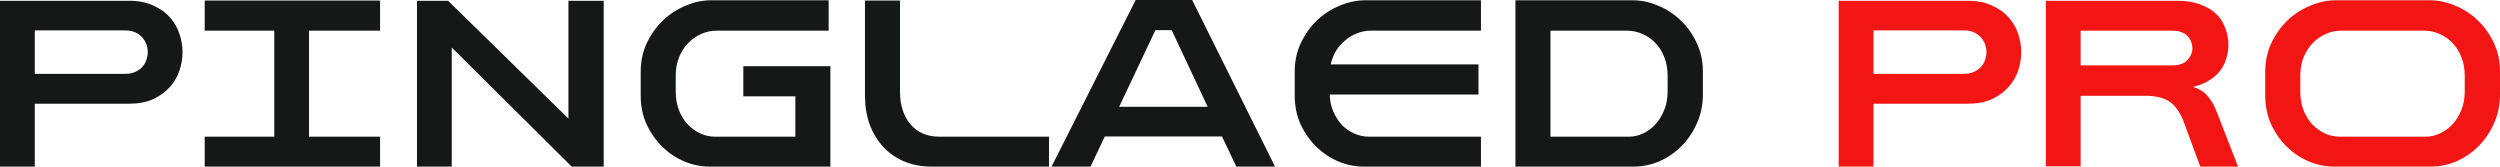 <?xml version="1.0" encoding="UTF-8"?> <svg xmlns="http://www.w3.org/2000/svg" viewBox="0 0 246.582 16.43" fill="none"><path d="M3.43 10.231V16.43H0V0.076H12.7C13.657 0.076 14.468 0.235 15.133 0.554C15.814 0.857 16.366 1.252 16.787 1.739C17.209 2.226 17.517 2.772 17.712 3.377C17.907 3.965 18.004 4.553 18.004 5.141C18.004 5.729 17.907 6.325 17.712 6.93C17.517 7.535 17.201 8.081 16.763 8.568C16.341 9.055 15.79 9.458 15.109 9.778C14.444 10.08 13.641 10.231 12.7 10.231H3.43ZM3.43 2.999V7.283H12.335C12.741 7.283 13.081 7.216 13.357 7.081C13.649 6.947 13.884 6.779 14.063 6.577C14.241 6.359 14.371 6.124 14.452 5.872C14.533 5.62 14.573 5.376 14.573 5.141C14.573 4.906 14.533 4.662 14.452 4.41C14.371 4.158 14.241 3.931 14.063 3.73C13.884 3.511 13.649 3.335 13.357 3.2C13.081 3.066 12.741 2.999 12.335 2.999H3.43Z" fill="#161817"></path><path d="M20.19 16.43V13.482H27.051V3.024H20.19V0.05H37.488V3.024H30.481V13.482H37.488V16.43H20.19Z" fill="#161817"></path><path d="M44.558 4.687V16.43H41.127V0.076H44.193L56.066 11.693V0.076H59.545V16.43H56.382L44.558 4.687Z" fill="#161817"></path><path d="M73.316 6.527H81.904V16.43H69.958C69.131 16.43 68.312 16.262 67.501 15.926C66.706 15.59 65.984 15.112 65.335 14.49C64.703 13.868 64.184 13.129 63.778 12.272C63.389 11.416 63.194 10.458 63.194 9.4V7.081C63.194 6.04 63.397 5.09 63.803 4.234C64.225 3.36 64.76 2.612 65.408 1.991C66.073 1.369 66.819 0.89 67.647 0.554C68.474 0.202 69.309 0.025 70.153 0.025H81.734V3.024H70.688C70.153 3.024 69.642 3.133 69.155 3.352C68.669 3.57 68.239 3.872 67.866 4.259C67.493 4.645 67.193 5.116 66.966 5.67C66.755 6.208 66.649 6.804 66.649 7.459V9.047C66.649 9.702 66.755 10.307 66.966 10.861C67.176 11.399 67.46 11.861 67.817 12.247C68.174 12.634 68.588 12.936 69.058 13.154C69.528 13.373 70.015 13.482 70.518 13.482H78.449V9.5H73.316V6.527Z" fill="#161817"></path><path d="M103.465 16.43H91.859C90.886 16.43 89.994 16.262 89.183 15.926C88.388 15.59 87.699 15.112 87.115 14.49C86.547 13.868 86.101 13.129 85.777 12.272C85.469 11.416 85.314 10.458 85.314 9.4V0.05H88.769V9.047C88.769 10.357 89.11 11.424 89.791 12.247C90.489 13.07 91.445 13.482 92.662 13.482H103.465V16.43Z" fill="#161817"></path><path d="M121.94 16.43L120.529 13.457H108.973L107.562 16.43H103.718L112.014 0H117.585L125.76 16.43H121.94ZM115.566 2.974H113.96L110.384 10.534H119.118L115.566 2.974Z" fill="#161817"></path><path d="M135.195 3.024C134.741 3.024 134.303 3.108 133.881 3.276C133.459 3.427 133.07 3.654 132.713 3.956C132.356 4.242 132.048 4.586 131.789 4.99C131.545 5.393 131.367 5.846 131.253 6.35H145.827V9.324H131.156C131.172 9.946 131.294 10.517 131.521 11.038C131.748 11.542 132.032 11.978 132.373 12.348C132.73 12.701 133.135 12.978 133.589 13.18C134.059 13.381 134.538 13.482 135.025 13.482H146.07V16.43H134.465C133.638 16.43 132.819 16.262 132.008 15.926C131.213 15.59 130.491 15.112 129.842 14.49C129.21 13.868 128.691 13.129 128.285 12.272C127.896 11.416 127.701 10.458 127.701 9.4V7.081C127.701 6.04 127.904 5.09 128.31 4.234C128.731 3.36 129.266 2.612 129.915 1.991C130.58 1.369 131.327 0.89 132.154 0.554C132.997 0.202 133.841 0.025 134.684 0.025H146.07V3.024H135.195Z" fill="#161817"></path><path d="M149.471 16.43V0.025H161.003C161.862 0.025 162.706 0.202 163.533 0.554C164.361 0.89 165.099 1.369 165.747 1.991C166.412 2.612 166.948 3.36 167.353 4.234C167.758 5.09 167.961 6.04 167.961 7.081V9.299C167.961 10.357 167.758 11.323 167.353 12.197C166.964 13.07 166.445 13.826 165.796 14.465C165.163 15.086 164.441 15.574 163.631 15.926C162.82 16.262 162 16.43 161.173 16.43H149.471ZM164.482 7.459C164.482 6.804 164.377 6.208 164.166 5.67C163.955 5.116 163.663 4.645 163.29 4.259C162.933 3.872 162.503 3.57 162 3.352C161.514 3.133 160.995 3.024 160.443 3.024H152.926V13.482H160.662C161.149 13.482 161.619 13.373 162.073 13.154C162.544 12.936 162.949 12.634 163.29 12.247C163.647 11.861 163.931 11.399 164.141 10.861C164.369 10.307 164.482 9.702 164.482 9.047V7.459Z" fill="#161817"></path><path d="M184.786 10.231V16.43H181.356V0.076H194.056C195.013 0.076 195.824 0.235 196.489 0.554C197.17 0.857 197.722 1.252 198.143 1.739C198.565 2.226 198.873 2.772 199.068 3.377C199.263 3.965 199.36 4.553 199.36 5.141C199.36 5.729 199.263 6.325 199.068 6.93C198.873 7.535 198.557 8.081 198.119 8.568C197.697 9.055 197.146 9.458 196.465 9.778C195.8 10.08 194.997 10.231 194.056 10.231H184.786ZM184.786 2.999V7.283H193.691C194.097 7.283 194.437 7.216 194.713 7.081C195.005 6.947 195.24 6.779 195.418 6.577C195.597 6.359 195.727 6.124 195.808 5.872C195.889 5.62 195.929 5.376 195.929 5.141C195.929 4.906 195.889 4.662 195.808 4.41C195.727 4.158 195.597 3.931 195.418 3.73C195.24 3.511 195.005 3.335 194.713 3.2C194.437 3.066 194.097 2.999 193.691 2.999H184.786Z" fill="#F31414"></path><path d="M205.219 16.405H201.789V0.076H214.732C215.641 0.076 216.411 0.202 217.044 0.454C217.692 0.689 218.22 1.008 218.625 1.411C219.031 1.814 219.323 2.285 219.501 2.822C219.696 3.343 219.793 3.881 219.793 4.435C219.793 4.855 219.728 5.284 219.598 5.72C219.485 6.14 219.29 6.544 219.014 6.93C218.739 7.3 218.374 7.627 217.92 7.913C217.482 8.198 216.938 8.417 216.289 8.568C216.906 8.753 217.384 9.047 217.725 9.45C218.082 9.853 218.382 10.366 218.625 10.987L220.742 16.43H217.019L215.389 12.02C215.195 11.5 214.968 11.071 214.708 10.735C214.465 10.399 214.189 10.139 213.881 9.954C213.573 9.769 213.24 9.643 212.883 9.576C212.526 9.492 212.145 9.45 211.74 9.45H205.219V16.405ZM205.219 3.024V6.451H214.197C214.927 6.451 215.446 6.275 215.754 5.922C216.079 5.569 216.241 5.183 216.241 4.763C216.241 4.544 216.2 4.334 216.119 4.133C216.054 3.931 215.941 3.746 215.779 3.578C215.633 3.41 215.43 3.276 215.17 3.175C214.911 3.074 214.595 3.024 214.222 3.024H205.219Z" fill="#F31414"></path><path d="M230.192 16.43C229.365 16.43 228.546 16.262 227.735 15.926C226.94 15.59 226.218 15.112 225.569 14.49C224.937 13.868 224.418 13.129 224.012 12.272C223.623 11.416 223.428 10.458 223.428 9.4V7.081C223.428 6.04 223.631 5.09 224.036 4.234C224.458 3.36 224.993 2.612 225.642 1.991C226.307 1.369 227.053 0.89 227.881 0.554C228.724 0.202 229.567 0.025 230.411 0.025H239.624C240.483 0.025 241.327 0.202 242.154 0.554C242.981 0.89 243.719 1.369 244.368 1.991C245.033 2.612 245.568 3.36 245.974 4.234C246.379 5.09 246.582 6.04 246.582 7.081V9.299C246.582 10.357 246.379 11.323 245.974 12.197C245.584 13.07 245.065 13.826 244.417 14.465C243.784 15.086 243.062 15.574 242.251 15.926C241.44 16.262 240.621 16.43 239.794 16.43H230.192ZM243.103 7.459C243.103 6.804 242.997 6.208 242.786 5.67C242.576 5.116 242.284 4.645 241.911 4.259C241.554 3.872 241.124 3.57 240.621 3.352C240.134 3.133 239.616 3.024 239.064 3.024H230.922C230.386 3.024 229.875 3.133 229.389 3.352C228.902 3.57 228.473 3.872 228.099 4.259C227.726 4.645 227.426 5.116 227.199 5.67C226.988 6.208 226.883 6.804 226.883 7.459V9.047C226.883 9.702 226.988 10.307 227.199 10.861C227.41 11.399 227.694 11.861 228.051 12.247C228.424 12.634 228.837 12.936 229.292 13.154C229.762 13.373 230.257 13.482 230.776 13.482H239.259C239.745 13.482 240.216 13.373 240.67 13.154C241.14 12.936 241.554 12.634 241.911 12.247C242.267 11.861 242.551 11.399 242.762 10.861C242.989 10.307 243.103 9.702 243.103 9.047V7.459Z" fill="#F31414"></path></svg> 